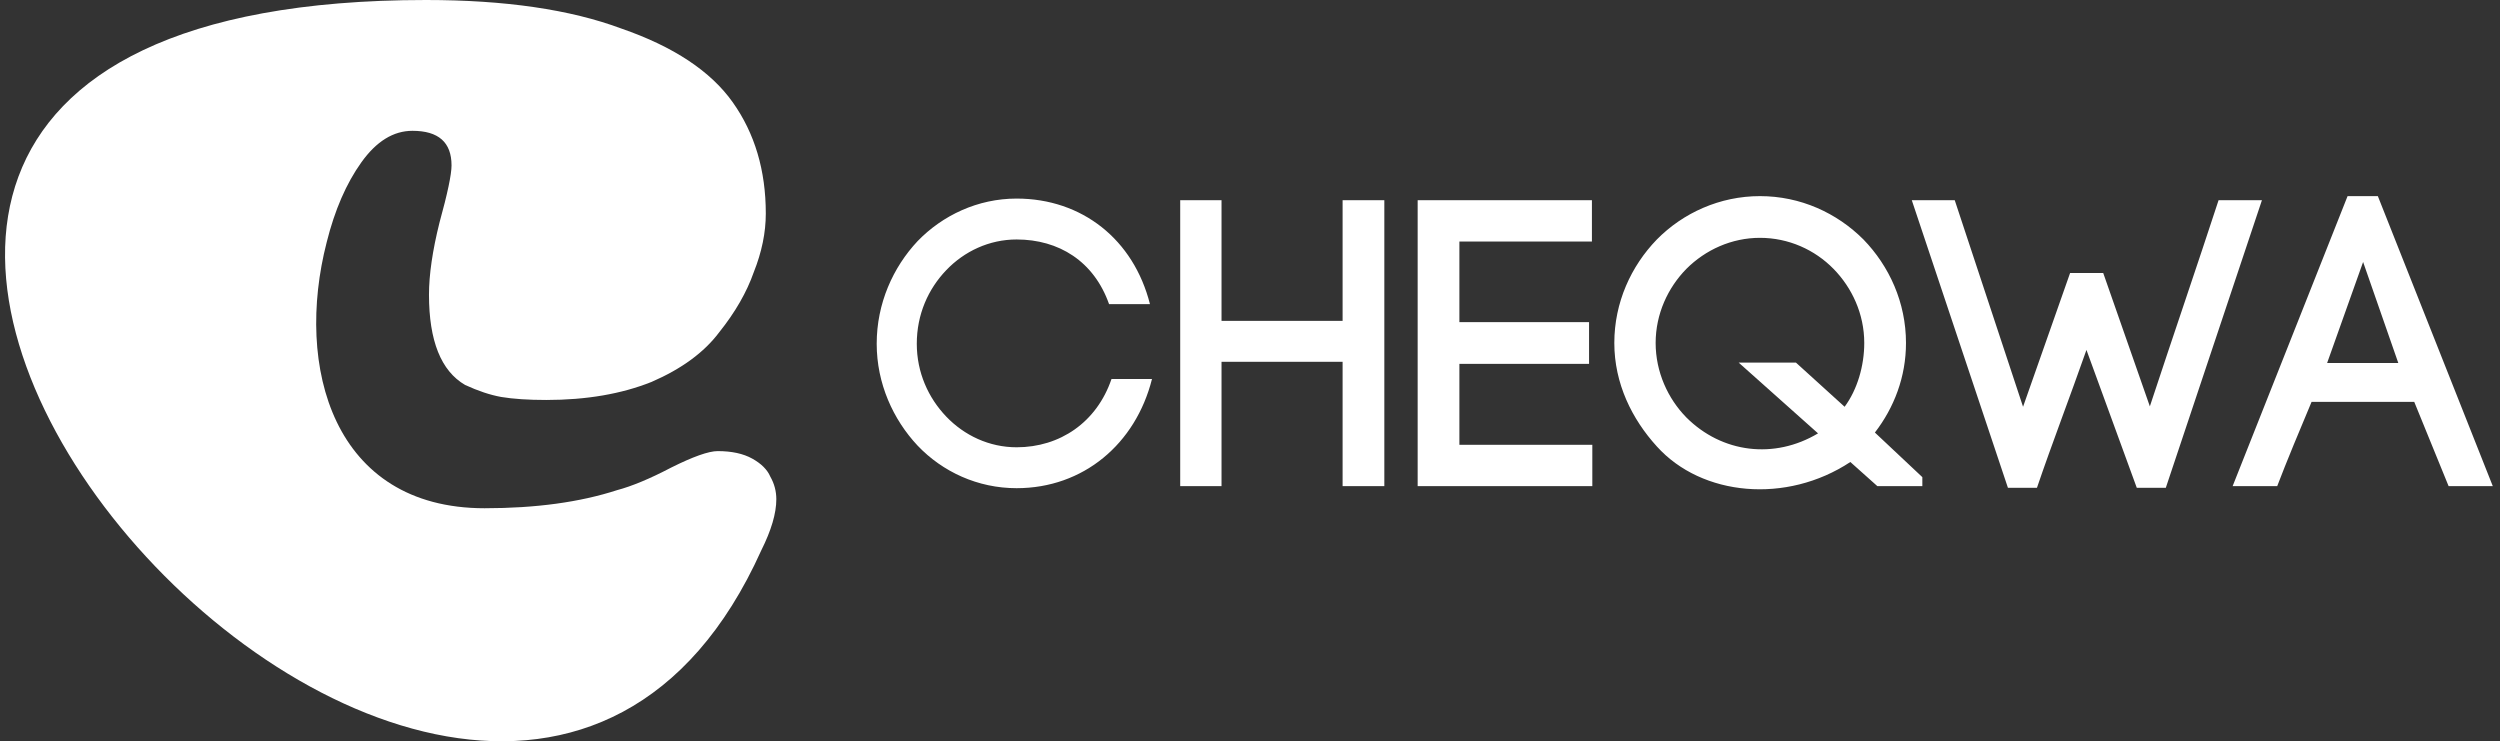 <svg width="172" height="51" viewBox="0 0 172 51" fill="none" xmlns="http://www.w3.org/2000/svg">
<rect x="0" y="0" width="172" height="51" fill="#333333" stroke="none"/>
<path d="M31.066 11.38C31.066 9.793 30.169 9 28.376 9C27.066 9 25.893 9.724 24.859 11.173C23.824 12.621 23.031 14.449 22.479 16.656C20.266 25.231 22.906 34.967 33.342 34.967C36.859 34.967 39.894 34.553 42.446 33.725C43.48 33.45 44.721 32.932 46.17 32.173C47.687 31.415 48.756 31.036 49.377 31.036C50.342 31.036 51.136 31.208 51.756 31.553C52.377 31.898 52.791 32.312 52.998 32.794C53.273 33.277 53.411 33.794 53.411 34.346C53.411 35.312 53.067 36.484 52.377 37.863C32.413 82.227 -39.047 0 29.307 0C34.756 0 39.239 0.655 42.756 1.966C46.342 3.207 48.894 4.897 50.411 7.035C51.929 9.173 52.687 11.725 52.687 14.69C52.687 16.001 52.411 17.345 51.86 18.725C51.377 20.104 50.584 21.483 49.48 22.863C48.446 24.242 46.894 25.38 44.825 26.277C42.756 27.104 40.342 27.518 37.583 27.518C36.342 27.518 35.307 27.449 34.48 27.311C33.721 27.173 32.894 26.898 31.997 26.484C31.169 26.001 30.549 25.242 30.135 24.208C29.721 23.173 29.514 21.863 29.514 20.277C29.514 18.897 29.756 17.242 30.238 15.311C30.79 13.311 31.066 12 31.066 11.38Z" fill="white"/>
<path d="M60.317 23.652C60.317 20.866 61.443 18.39 63.132 16.588C64.848 14.816 67.269 13.662 69.942 13.662C74.445 13.662 77.991 16.476 79.117 20.923H76.303C75.261 17.968 72.841 16.476 69.942 16.476C68.057 16.476 66.34 17.292 65.102 18.587C63.863 19.881 63.075 21.626 63.075 23.652C63.075 25.622 63.863 27.367 65.102 28.662C66.34 29.956 68.057 30.773 69.942 30.773C72.925 30.773 75.458 29.056 76.472 26.073H79.258C78.132 30.547 74.53 33.587 69.942 33.587C67.269 33.587 64.848 32.461 63.132 30.66C61.443 28.859 60.317 26.382 60.317 23.652ZM84.041 13.774V22.076H92.371V13.774H95.242V33.446H92.371V24.891H84.041V33.446H81.198V13.774H84.041ZM100.406 25.032V30.604H109.552V33.446H97.535V13.774H109.524V16.617H100.406V22.161H109.327V25.032H100.406ZM128.261 23.596C128.261 21.598 127.417 19.797 126.15 18.502C124.856 17.18 123.054 16.363 121.084 16.363C119.143 16.363 117.341 17.18 116.019 18.502C114.752 19.797 113.908 21.598 113.908 23.596C113.908 25.594 114.752 27.424 116.019 28.718C118.467 31.167 122.069 31.617 125.081 29.816L119.621 24.947H123.561L126.91 27.986C127.783 26.805 128.261 25.172 128.261 23.596ZM132.257 32.827V33.446H129.162L127.304 31.786C122.914 34.685 117.088 34.15 113.992 30.716C112.276 28.831 111.065 26.382 111.065 23.596C111.065 20.81 112.219 18.305 113.992 16.476C115.794 14.647 118.326 13.493 121.084 13.493C123.871 13.493 126.375 14.647 128.205 16.476C129.978 18.305 131.132 20.81 131.132 23.596C131.132 25.932 130.315 28.043 128.993 29.759L132.257 32.827ZM147.01 33.559L143.548 24.075C142.422 27.283 141.156 30.576 140.143 33.559H138.145L131.531 13.774H134.486L139.186 27.986L142.422 18.784H144.702L147.91 27.958C149.458 23.259 151.175 18.249 152.638 13.774H155.621L149.008 33.559H147.01ZM162.582 18.024L160.106 24.975H165.003L162.582 18.024ZM168.464 33.446L166.1 27.649H159.036C158.277 29.45 157.292 31.814 156.672 33.446H153.605L161.513 13.493H163.596L171.504 33.446H168.464Z" fill="white"/>
</svg>
